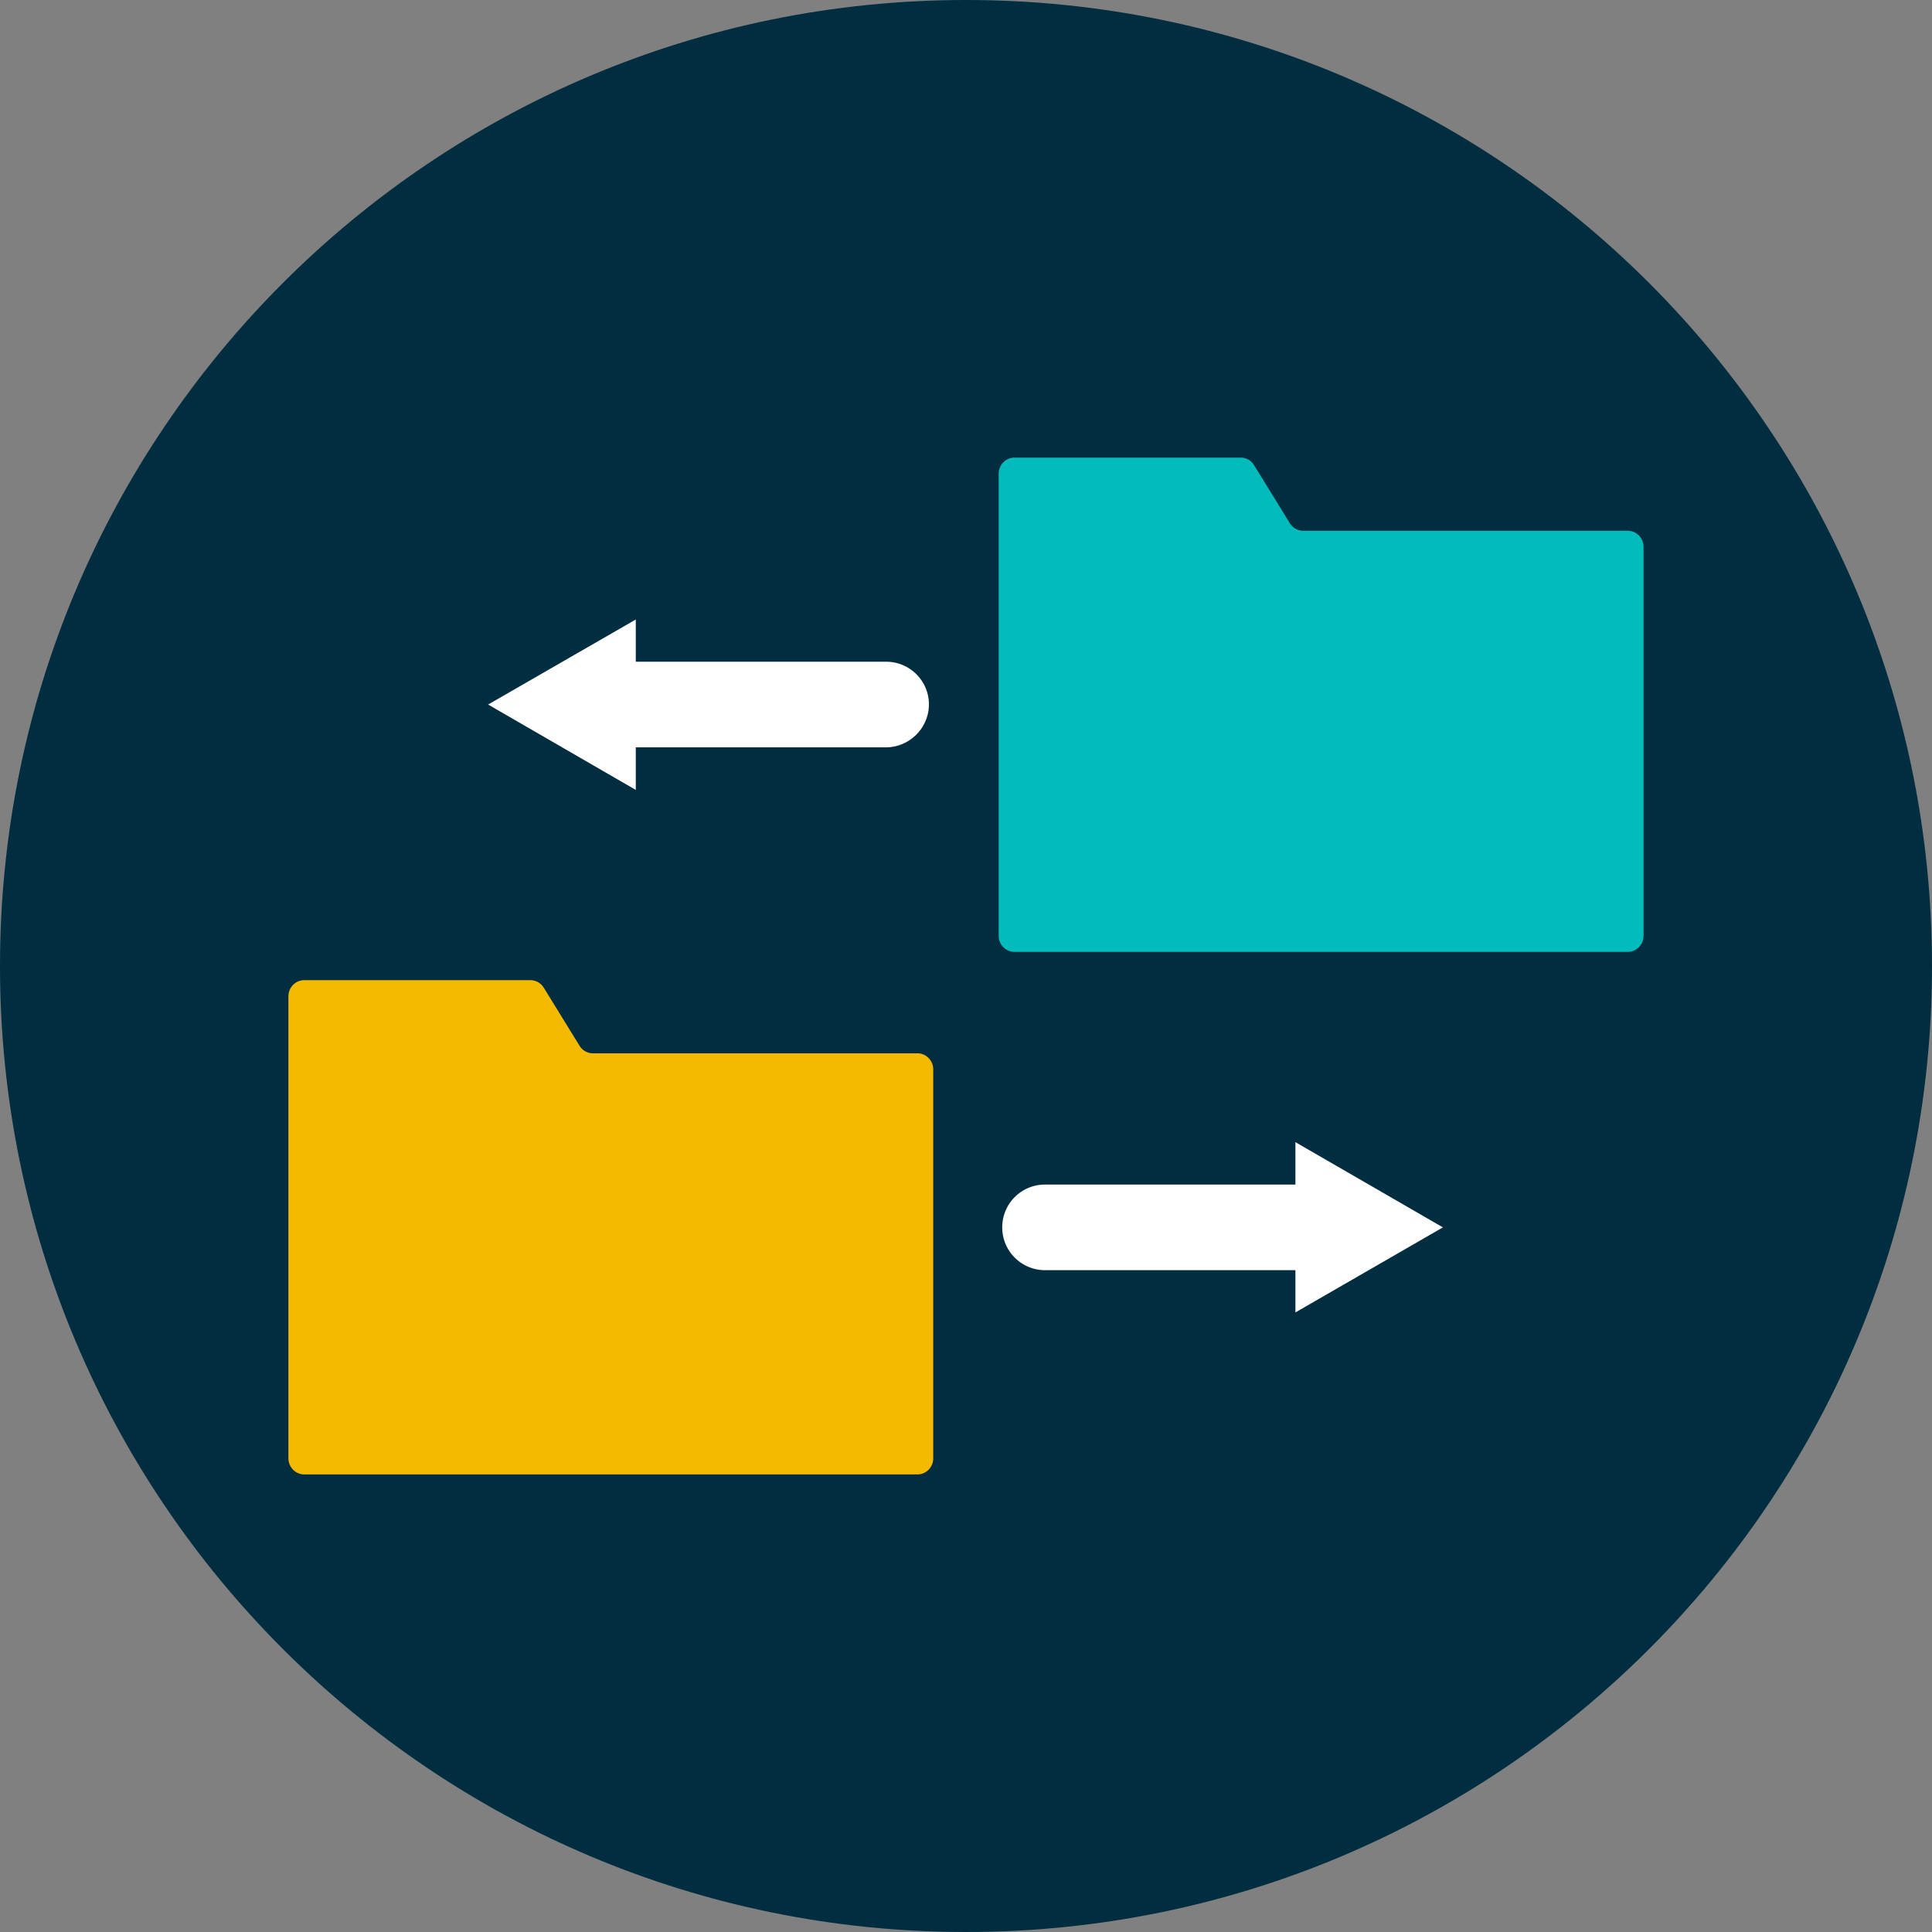 <?xml version="1.0" encoding="UTF-8"?> <svg xmlns="http://www.w3.org/2000/svg" width="450" height="450" fill="none" viewBox="0 0 450 450"><rect x="0" y="0" width="450" height="450" fill="#808080" stroke="none"/><path fill="#002D3F" d="M225 450c124.264 0 225-100.736 225-225S349.264 0 225 0 0 100.736 0 225s100.736 225 225 225Z"></path><path fill="#fff" d="M206.31 174.07h-64.04c-5.49 0-9.97-4.44-9.97-9.97a9.94 9.94 0 0 1 9.97-9.97h64.13c5.49 0 9.97 4.44 9.97 9.97-.05 5.53-4.57 9.97-10.06 9.97Z"></path><path fill="#fff" d="m148.089 183.99-34.4-19.89 34.4-19.81v39.7Zm159.45 111.86h-64.13c-5.49 0-9.97-4.44-9.97-9.97a9.94 9.94 0 0 1 9.97-9.97h64.13c5.49 0 9.97 4.44 9.97 9.97s-4.53 9.97-9.97 9.97Z"></path><path fill="#fff" d="m301.729 266.03 34.35 19.85-34.35 19.81v-39.66Z"></path><path fill="#F4BA00" d="M70.86 228.3h52.68c1.27 0 2.45.66 3.12 1.76l8.33 13.52a3.671 3.671 0 0 0 3.12 1.76h75.58c2.03 0 3.68 1.68 3.68 3.75v90.58c0 2.07-1.65 3.75-3.68 3.75H70.86c-2.03 0-3.68-1.68-3.68-3.75V232.05c0-2.07 1.65-3.75 3.68-3.75Z"></path><path fill="#00BCBC" d="M236.299 106.59h52.68c1.27 0 2.45.66 3.12 1.76l8.33 13.52a3.671 3.671 0 0 0 3.12 1.76h75.58c2.03 0 3.68 1.68 3.68 3.75v90.58c0 2.07-1.65 3.75-3.68 3.75h-142.84c-2.03 0-3.68-1.68-3.68-3.75V110.34c0-2.07 1.65-3.75 3.68-3.75h.01Z"></path></svg> 
